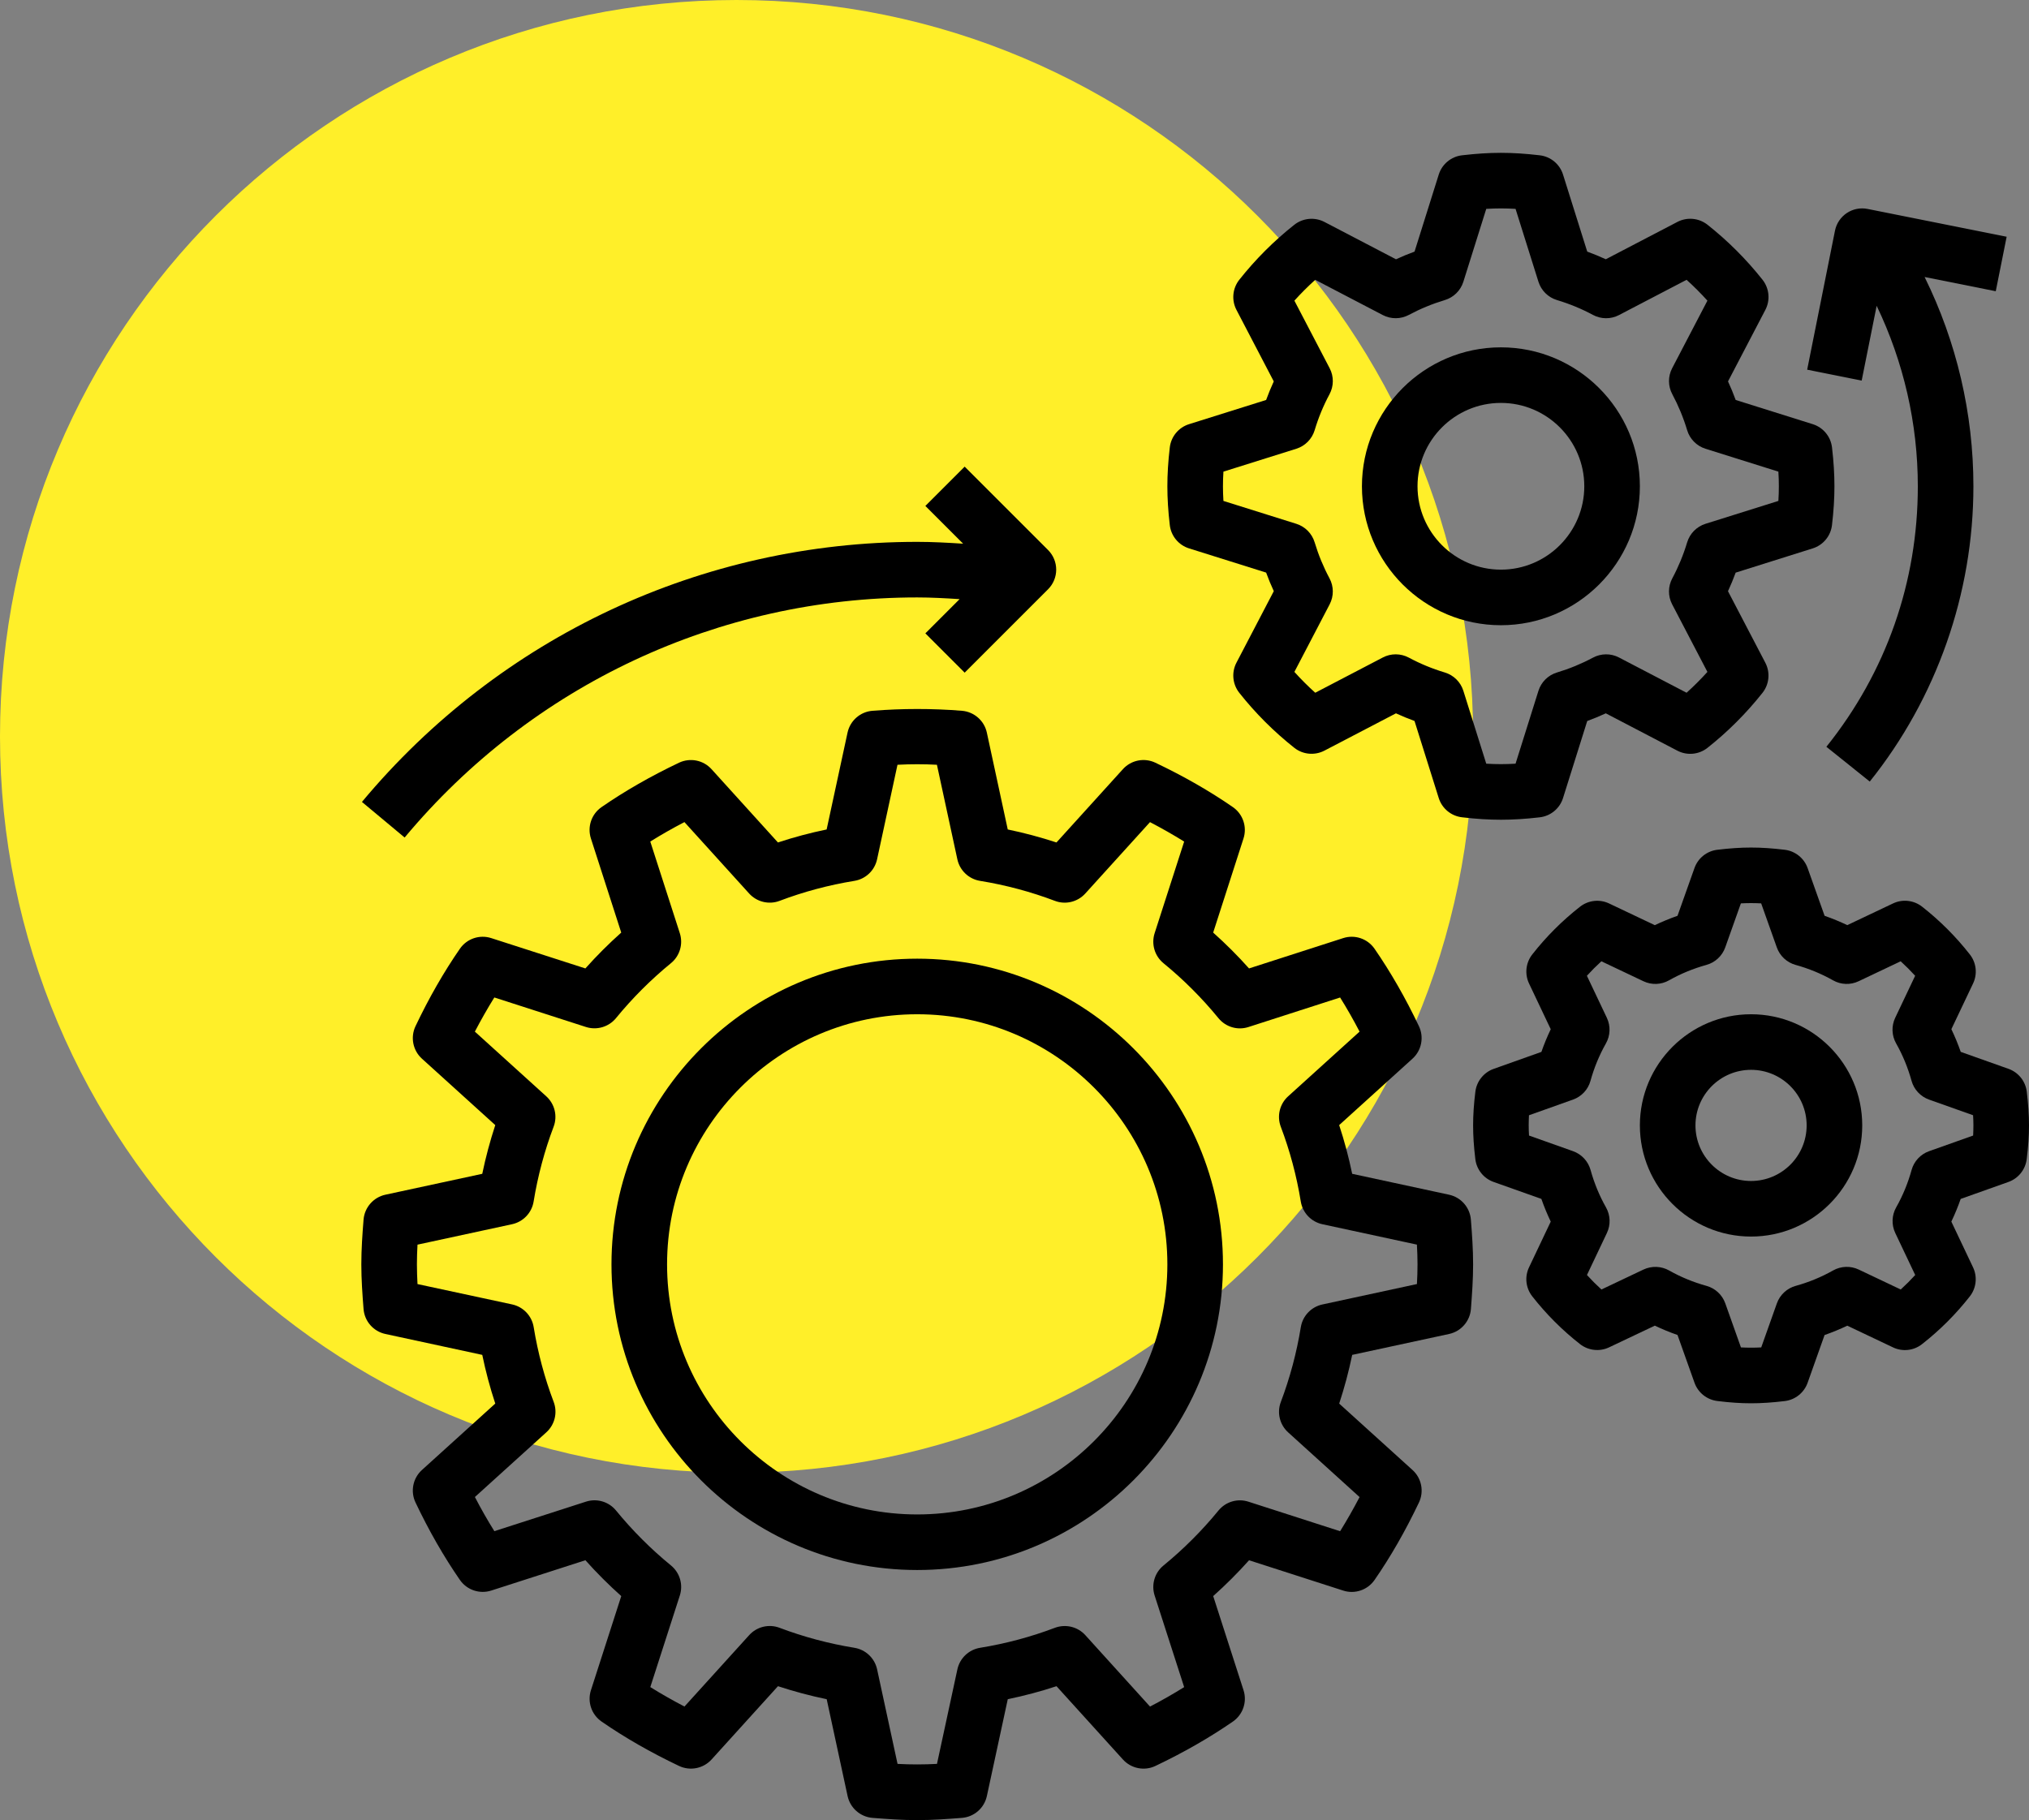 <?xml version="1.0" encoding="UTF-8"?> <svg xmlns="http://www.w3.org/2000/svg" width="584" height="524" viewBox="0 0 584 524" fill="none"><rect x="0" y="0" width="584" height="524" fill="#808080" stroke="none"/> <path d="M212 424C329.084 424 424 329.084 424 212C424 94.916 329.084 0 212 0C94.916 0 0 94.916 0 212C0 329.084 94.916 424 212 424Z" fill="#FFEF29"></path> <path d="M104.64 376.86C104.92 380.38 107.472 383.3 110.928 384.044L138.808 390.06C139.792 394.812 141.04 399.5 142.552 404.076L121.448 423.196C118.832 425.564 118.08 429.372 119.6 432.564C123.456 440.676 127.752 448.172 132.368 454.844C134.368 457.74 138.032 458.988 141.4 457.908L168.496 449.18C171.736 452.812 175.184 456.26 178.816 459.5L170.088 486.596C169.008 489.948 170.248 493.62 173.152 495.628C179.824 500.244 187.32 504.54 195.432 508.396C198.632 509.916 202.432 509.156 204.8 506.548L223.92 485.444C228.504 486.948 233.192 488.204 237.944 489.188L243.96 517.068C244.704 520.516 247.624 523.068 251.136 523.356C255.392 523.692 259.656 523.996 264 523.996C268.344 523.996 272.608 523.692 276.864 523.356C280.384 523.076 283.304 520.524 284.048 517.068L290.064 489.188C294.816 488.204 299.512 486.956 304.088 485.444L323.208 506.548C325.584 509.164 329.392 509.924 332.576 508.396C340.688 504.54 348.184 500.236 354.856 495.628C357.76 493.62 359 489.948 357.92 486.596L349.192 459.5C352.824 456.26 356.272 452.812 359.512 449.188L386.608 457.916C389.96 459.004 393.632 457.756 395.64 454.852C400.256 448.18 404.552 440.684 408.408 432.572C409.928 429.38 409.176 425.572 406.56 423.204L385.456 404.084C386.96 399.5 388.216 394.812 389.2 390.06L417.08 384.044C420.528 383.3 423.08 380.38 423.368 376.868C423.696 372.604 424 368.34 424 363.996C424 359.652 423.696 355.388 423.36 351.132C423.08 347.612 420.528 344.692 417.072 343.948L389.192 337.932C388.208 333.18 386.96 328.484 385.448 323.908L406.552 304.788C409.168 302.42 409.92 298.612 408.4 295.42C404.544 287.308 400.24 279.812 395.632 273.14C393.624 270.236 389.952 268.988 386.6 270.076L359.504 278.804C356.264 275.172 352.816 271.724 349.184 268.484L357.912 241.388C358.992 238.036 357.752 234.364 354.848 232.356C348.176 227.74 340.68 223.444 332.568 219.588C329.368 218.06 325.568 218.82 323.2 221.436L304.08 242.54C299.496 241.036 294.808 239.78 290.056 238.796L284.04 210.916C283.296 207.468 280.376 204.916 276.864 204.628C268.344 203.94 259.648 203.956 251.128 204.628C247.608 204.908 244.688 207.46 243.944 210.916L237.928 238.796C233.176 239.78 228.488 241.028 223.912 242.54L204.792 221.436C202.424 218.82 198.624 218.068 195.424 219.588C187.312 223.444 179.816 227.74 173.144 232.356C170.24 234.364 169 238.036 170.08 241.388L178.808 268.484C175.176 271.724 171.728 275.172 168.488 278.804L141.4 270.076C138.04 268.988 134.368 270.236 132.368 273.14C127.752 279.812 123.456 287.308 119.6 295.42C118.08 298.612 118.832 302.42 121.448 304.788L142.552 323.908C141.048 328.492 139.792 333.18 138.808 337.932L110.928 343.948C107.48 344.692 104.928 347.612 104.64 351.124C104.304 355.388 104 359.652 104 363.996C104 368.34 104.304 372.604 104.64 376.86V376.86ZM120.168 358.324L147.384 352.444C150.6 351.748 153.064 349.156 153.592 345.908C154.792 338.532 156.728 331.292 159.344 324.38C160.512 321.308 159.672 317.828 157.232 315.62L136.68 296.996C138.472 293.564 140.344 290.276 142.28 287.164L168.648 295.66C171.768 296.66 175.208 295.66 177.296 293.116C182.016 287.34 187.344 282.02 193.12 277.292C195.664 275.212 196.68 271.78 195.664 268.644L187.168 242.276C190.28 240.332 193.56 238.46 197 236.676L215.624 257.236C217.84 259.676 221.328 260.516 224.392 259.348C231.288 256.732 238.528 254.796 245.912 253.596C249.16 253.068 251.752 250.604 252.448 247.388L258.32 220.172C262.088 219.972 265.92 219.964 269.672 220.172L275.552 247.388C276.248 250.604 278.84 253.068 282.088 253.596C289.464 254.796 296.704 256.732 303.616 259.348C306.672 260.516 310.16 259.684 312.376 257.236L331 236.684C334.432 238.476 337.72 240.348 340.832 242.284L332.336 268.652C331.328 271.788 332.336 275.212 334.88 277.3C340.656 282.02 345.976 287.348 350.704 293.124C352.792 295.676 356.224 296.692 359.352 295.668L385.72 287.172C387.664 290.284 389.536 293.564 391.32 296.996L370.76 315.62C368.32 317.828 367.48 321.308 368.648 324.388C371.264 331.284 373.2 338.524 374.4 345.908C374.928 349.156 377.392 351.748 380.608 352.444L407.824 358.316C407.928 360.196 408 362.092 408 363.996C408 365.9 407.936 367.796 407.832 369.668L380.616 375.548C377.4 376.244 374.936 378.836 374.408 382.084C373.208 389.46 371.272 396.7 368.656 403.612C367.488 406.684 368.328 410.164 370.768 412.372L391.32 430.996C389.528 434.428 387.656 437.716 385.72 440.828L359.352 432.332C356.208 431.308 352.792 432.324 350.704 434.876C345.992 440.636 340.664 445.964 334.88 450.7C332.336 452.78 331.328 456.212 332.336 459.34L340.832 485.708C337.72 487.652 334.44 489.524 331.008 491.308L312.384 470.748C310.176 468.308 306.696 467.484 303.616 468.636C296.72 471.252 289.48 473.188 282.096 474.388C278.848 474.916 276.256 477.38 275.56 480.596L269.688 507.812C265.92 508.012 262.088 508.02 258.336 507.812L252.456 480.596C251.76 477.38 249.168 474.916 245.92 474.388C238.544 473.188 231.304 471.252 224.392 468.636C221.328 467.468 217.84 468.3 215.632 470.748L197.008 491.3C193.576 489.508 190.288 487.636 187.176 485.7L195.672 459.332C196.68 456.196 195.672 452.772 193.128 450.684C187.352 445.964 182.032 440.636 177.304 434.86C175.216 432.308 171.776 431.3 168.656 432.316L142.288 440.812C140.344 437.7 138.472 434.42 136.688 430.98L157.248 412.356C159.688 410.148 160.528 406.668 159.36 403.588C156.744 396.692 154.808 389.452 153.608 382.068C153.08 378.82 150.616 376.228 147.4 375.532L120.168 369.676C120.072 367.796 120 365.9 120 363.996C120 362.092 120.064 360.196 120.168 358.324V358.324Z" fill="black"></path> <path d="M521.752 157.876C524.76 156.932 526.936 154.3 527.296 151.164C527.776 147.124 528 143.468 528 139.996C528 136.524 527.776 132.868 527.304 128.828C526.944 125.692 524.768 123.06 521.76 122.116L499.576 115.148C498.912 113.332 498.176 111.548 497.368 109.804L508.12 89.204C509.576 86.412 509.256 83.02 507.304 80.54C502.672 74.684 497.344 69.356 491.472 64.708C488.992 62.748 485.6 62.436 482.808 63.884L462.192 74.636C460.448 73.836 458.664 73.1 456.848 72.436L449.88 50.252C448.936 47.244 446.304 45.068 443.168 44.708C435.072 43.764 428.92 43.764 420.824 44.708C417.688 45.068 415.056 47.244 414.112 50.252L407.144 72.436C405.328 73.1 403.544 73.836 401.8 74.644L381.2 63.892C378.408 62.444 375.024 62.756 372.536 64.708C366.68 69.34 361.352 74.668 356.704 80.54C354.744 83.02 354.424 86.404 355.88 89.204L366.624 109.804C365.824 111.548 365.088 113.332 364.424 115.148L342.24 122.116C339.232 123.06 337.056 125.692 336.696 128.828C336.224 132.868 336 136.524 336 139.996C336 143.468 336.224 147.124 336.696 151.164C337.056 154.3 339.232 156.932 342.24 157.876L364.424 164.844C365.088 166.66 365.824 168.444 366.632 170.188L355.88 190.788C354.424 193.58 354.744 196.972 356.696 199.452C361.328 205.308 366.656 210.636 372.528 215.284C375 217.244 378.4 217.556 381.192 216.108L401.792 205.364C403.536 206.164 405.32 206.9 407.136 207.564L414.104 229.748C415.048 232.756 417.68 234.932 420.816 235.292C424.872 235.772 428.528 235.996 432 235.996C435.472 235.996 439.128 235.772 443.168 235.3C446.304 234.94 448.936 232.764 449.88 229.756L456.848 207.572C458.664 206.908 460.448 206.172 462.192 205.364L482.792 216.116C485.584 217.572 488.976 217.26 491.456 215.3C497.312 210.668 502.64 205.34 507.288 199.468C509.248 196.988 509.568 193.604 508.112 190.804L497.36 170.204C498.168 168.46 498.904 166.676 499.568 164.86L521.752 157.876ZM490.872 150.804C488.344 151.604 486.376 153.596 485.608 156.14C484.52 159.756 483.08 163.236 481.336 166.492C480.08 168.828 480.056 171.636 481.288 173.98L491.44 193.436C489.544 195.54 487.536 197.548 485.44 199.436L465.984 189.284C463.632 188.052 460.824 188.084 458.496 189.332C455.24 191.076 451.76 192.516 448.144 193.604C445.608 194.364 443.608 196.34 442.808 198.868L436.216 219.86C433.296 220.036 430.712 220.036 427.784 219.86L421.192 198.868C420.392 196.34 418.4 194.372 415.856 193.604C412.232 192.516 408.752 191.076 405.512 189.332C403.176 188.076 400.368 188.052 398.016 189.284L378.56 199.436C376.456 197.54 374.448 195.532 372.56 193.436L382.712 173.98C383.936 171.636 383.92 168.82 382.664 166.492C380.92 163.236 379.48 159.756 378.392 156.14C377.632 153.604 375.656 151.604 373.128 150.804L352.136 144.212C352.04 142.748 352 141.348 352 139.996C352 138.644 352.04 137.244 352.136 135.78L373.128 129.188C375.656 128.388 377.624 126.396 378.392 123.852C379.48 120.228 380.92 116.748 382.664 113.508C383.92 111.172 383.944 108.364 382.712 106.012L372.56 86.556C374.456 84.452 376.464 82.444 378.56 80.556L398.016 90.708C400.36 91.932 403.176 91.908 405.504 90.66C408.76 88.916 412.24 87.476 415.856 86.388C418.392 85.628 420.392 83.652 421.192 81.124L427.784 60.132C430.704 59.956 433.288 59.956 436.216 60.132L442.808 81.124C443.608 83.652 445.6 85.62 448.144 86.388C451.768 87.476 455.248 88.916 458.488 90.66C460.824 91.916 463.632 91.94 465.984 90.708L485.44 80.556C487.544 82.452 489.552 84.46 491.44 86.556L481.288 106.012C480.064 108.356 480.08 111.172 481.336 113.5C483.08 116.756 484.52 120.236 485.608 123.852C486.368 126.388 488.344 128.388 490.872 129.188L511.864 135.78C511.96 137.244 512 138.644 512 139.996C512 141.348 511.96 142.748 511.864 144.212L490.872 150.804Z" fill="black"></path> <path d="M578.096 307.708L564.352 302.828C563.568 300.596 562.672 298.412 561.656 296.292L567.904 283.132C569.208 280.396 568.848 277.164 566.976 274.78C562.976 269.668 558.352 265.036 553.224 261.02C550.832 259.148 547.584 258.796 544.864 260.092L531.696 266.34C529.584 265.332 527.4 264.428 525.168 263.652L520.28 249.908C519.264 247.052 516.712 245.012 513.704 244.644C506.576 243.788 501.416 243.788 494.288 244.644C491.28 245.004 488.728 247.044 487.712 249.908L482.832 263.652C480.6 264.436 478.416 265.332 476.296 266.348L463.136 260.1C460.416 258.804 457.176 259.164 454.784 261.028C449.672 265.028 445.04 269.652 441.024 274.78C439.16 277.164 438.8 280.404 440.096 283.14L446.344 296.308C445.336 298.42 444.432 300.604 443.656 302.836L429.912 307.724C427.056 308.74 425.016 311.292 424.648 314.3C424.208 317.844 424 321.02 424 323.996C424 326.972 424.208 330.14 424.64 333.7C425 336.708 427.04 339.26 429.904 340.276L443.648 345.156C444.432 347.388 445.328 349.572 446.344 351.692L440.096 364.852C438.792 367.588 439.152 370.82 441.024 373.204C445.024 378.316 449.648 382.948 454.776 386.964C457.16 388.828 460.408 389.188 463.136 387.892L476.304 381.644C478.416 382.652 480.6 383.556 482.832 384.332L487.72 398.076C488.736 400.932 491.288 402.972 494.296 403.34C497.856 403.788 501.024 403.996 504 403.996C506.976 403.996 510.144 403.788 513.704 403.356C516.712 402.996 519.264 400.956 520.28 398.092L525.16 384.348C527.392 383.564 529.576 382.668 531.696 381.652L544.856 387.9C547.584 389.204 550.832 388.852 553.208 386.972C558.32 382.972 562.952 378.348 566.968 373.22C568.832 370.836 569.192 367.596 567.896 364.86L561.648 351.692C562.656 349.58 563.56 347.396 564.336 345.164L578.08 340.276C580.936 339.26 582.976 336.708 583.344 333.7C583.792 330.14 584 326.972 584 323.996C584 321.02 583.792 317.852 583.36 314.292C583 311.276 580.96 308.732 578.096 307.708V307.708ZM567.92 326.916L555.24 331.42C552.784 332.292 550.904 334.308 550.208 336.82C549.16 340.62 547.664 344.244 545.768 347.596C544.488 349.86 544.392 352.612 545.504 354.964L551.248 367.068C549.92 368.524 548.528 369.916 547.08 371.236L534.976 365.492C532.64 364.38 529.88 364.476 527.608 365.756C524.248 367.66 520.624 369.148 516.84 370.196C514.328 370.892 512.312 372.772 511.432 375.228L506.928 387.908C504.992 388.012 503.024 388.012 501.088 387.908L496.584 375.228C495.712 372.772 493.696 370.892 491.184 370.196C487.384 369.148 483.76 367.652 480.408 365.756C478.144 364.484 475.4 364.388 473.04 365.492L460.936 371.236C459.48 369.908 458.088 368.516 456.768 367.068L462.512 354.964C463.632 352.612 463.528 349.86 462.248 347.596C460.344 344.236 458.856 340.612 457.808 336.828C457.112 334.316 455.232 332.3 452.776 331.42L440.096 326.916C440.032 325.948 440 324.98 440 323.996C440 323.012 440.032 322.036 440.08 321.076L452.76 316.564C455.216 315.692 457.096 313.676 457.784 311.164C458.84 307.356 460.336 303.74 462.232 300.388C463.512 298.124 463.608 295.372 462.496 293.02L456.752 280.916C458.08 279.46 459.472 278.068 460.92 276.748L473.024 282.492C475.376 283.612 478.128 283.516 480.392 282.228C483.752 280.324 487.376 278.836 491.16 277.788C493.672 277.092 495.688 275.212 496.568 272.756L501.072 260.076C503.008 259.972 504.976 259.972 506.912 260.076L511.416 272.756C512.288 275.212 514.304 277.092 516.816 277.788C520.616 278.836 524.24 280.332 527.592 282.228C529.864 283.516 532.608 283.612 534.96 282.492L547.064 276.748C548.52 278.076 549.912 279.468 551.232 280.916L545.488 293.02C544.368 295.372 544.472 298.124 545.752 300.388C547.656 303.748 549.144 307.372 550.192 311.156C550.888 313.668 552.768 315.684 555.224 316.564L567.904 321.068C567.968 322.044 568 323.012 568 323.996C568 324.98 567.968 325.948 567.92 326.916V326.916Z" fill="black"></path> <path d="M264 451.996C312.52 451.996 352 412.516 352 363.996C352 315.476 312.52 275.996 264 275.996C215.48 275.996 176 315.476 176 363.996C176 412.516 215.48 451.996 264 451.996ZM264 291.996C303.696 291.996 336 324.3 336 363.996C336 403.692 303.696 435.996 264 435.996C224.304 435.996 192 403.692 192 363.996C192 324.3 224.304 291.996 264 291.996Z" fill="black"></path> <path d="M104.176 230.868L116.464 241.116C153.096 197.188 206.864 171.996 264 171.996C268.072 171.996 272.136 172.228 276.2 172.484L266.344 182.34L277.656 193.652L301.656 169.652C304.784 166.524 304.784 161.468 301.656 158.34L277.656 134.34L266.344 145.652L277.216 156.524C272.816 156.244 268.408 155.996 264 155.996C202.112 155.996 143.856 183.284 104.176 230.868V230.868Z" fill="black"></path> <path d="M432 99.996C409.944 99.996 392 117.94 392 139.996C392 162.052 409.944 179.996 432 179.996C454.056 179.996 472 162.052 472 139.996C472 117.94 454.056 99.996 432 99.996ZM432 163.996C418.768 163.996 408 153.228 408 139.996C408 126.764 418.768 115.996 432 115.996C445.232 115.996 456 126.764 456 139.996C456 153.228 445.232 163.996 432 163.996Z" fill="black"></path> <path d="M504 291.996C486.352 291.996 472 306.348 472 323.996C472 341.644 486.352 355.996 504 355.996C521.648 355.996 536 341.644 536 323.996C536 306.348 521.648 291.996 504 291.996ZM504 339.996C495.176 339.996 488 332.82 488 323.996C488 315.172 495.176 307.996 504 307.996C512.824 307.996 520 315.172 520 323.996C520 332.82 512.824 339.996 504 339.996Z" fill="black"></path> <path d="M577.568 68.156L537.568 60.156C533.216 59.276 529.016 62.1 528.152 66.428L520.152 106.428L535.84 109.572L540.152 88.036C547.904 104.164 552 121.94 552 139.996C552 167.58 542.896 193.516 525.68 214.996L538.168 225.004C557.408 200.996 568 170.812 568 139.996C568 119.044 563.16 98.388 553.952 79.748L574.432 83.844L577.568 68.156Z" fill="black"></path> </svg> 